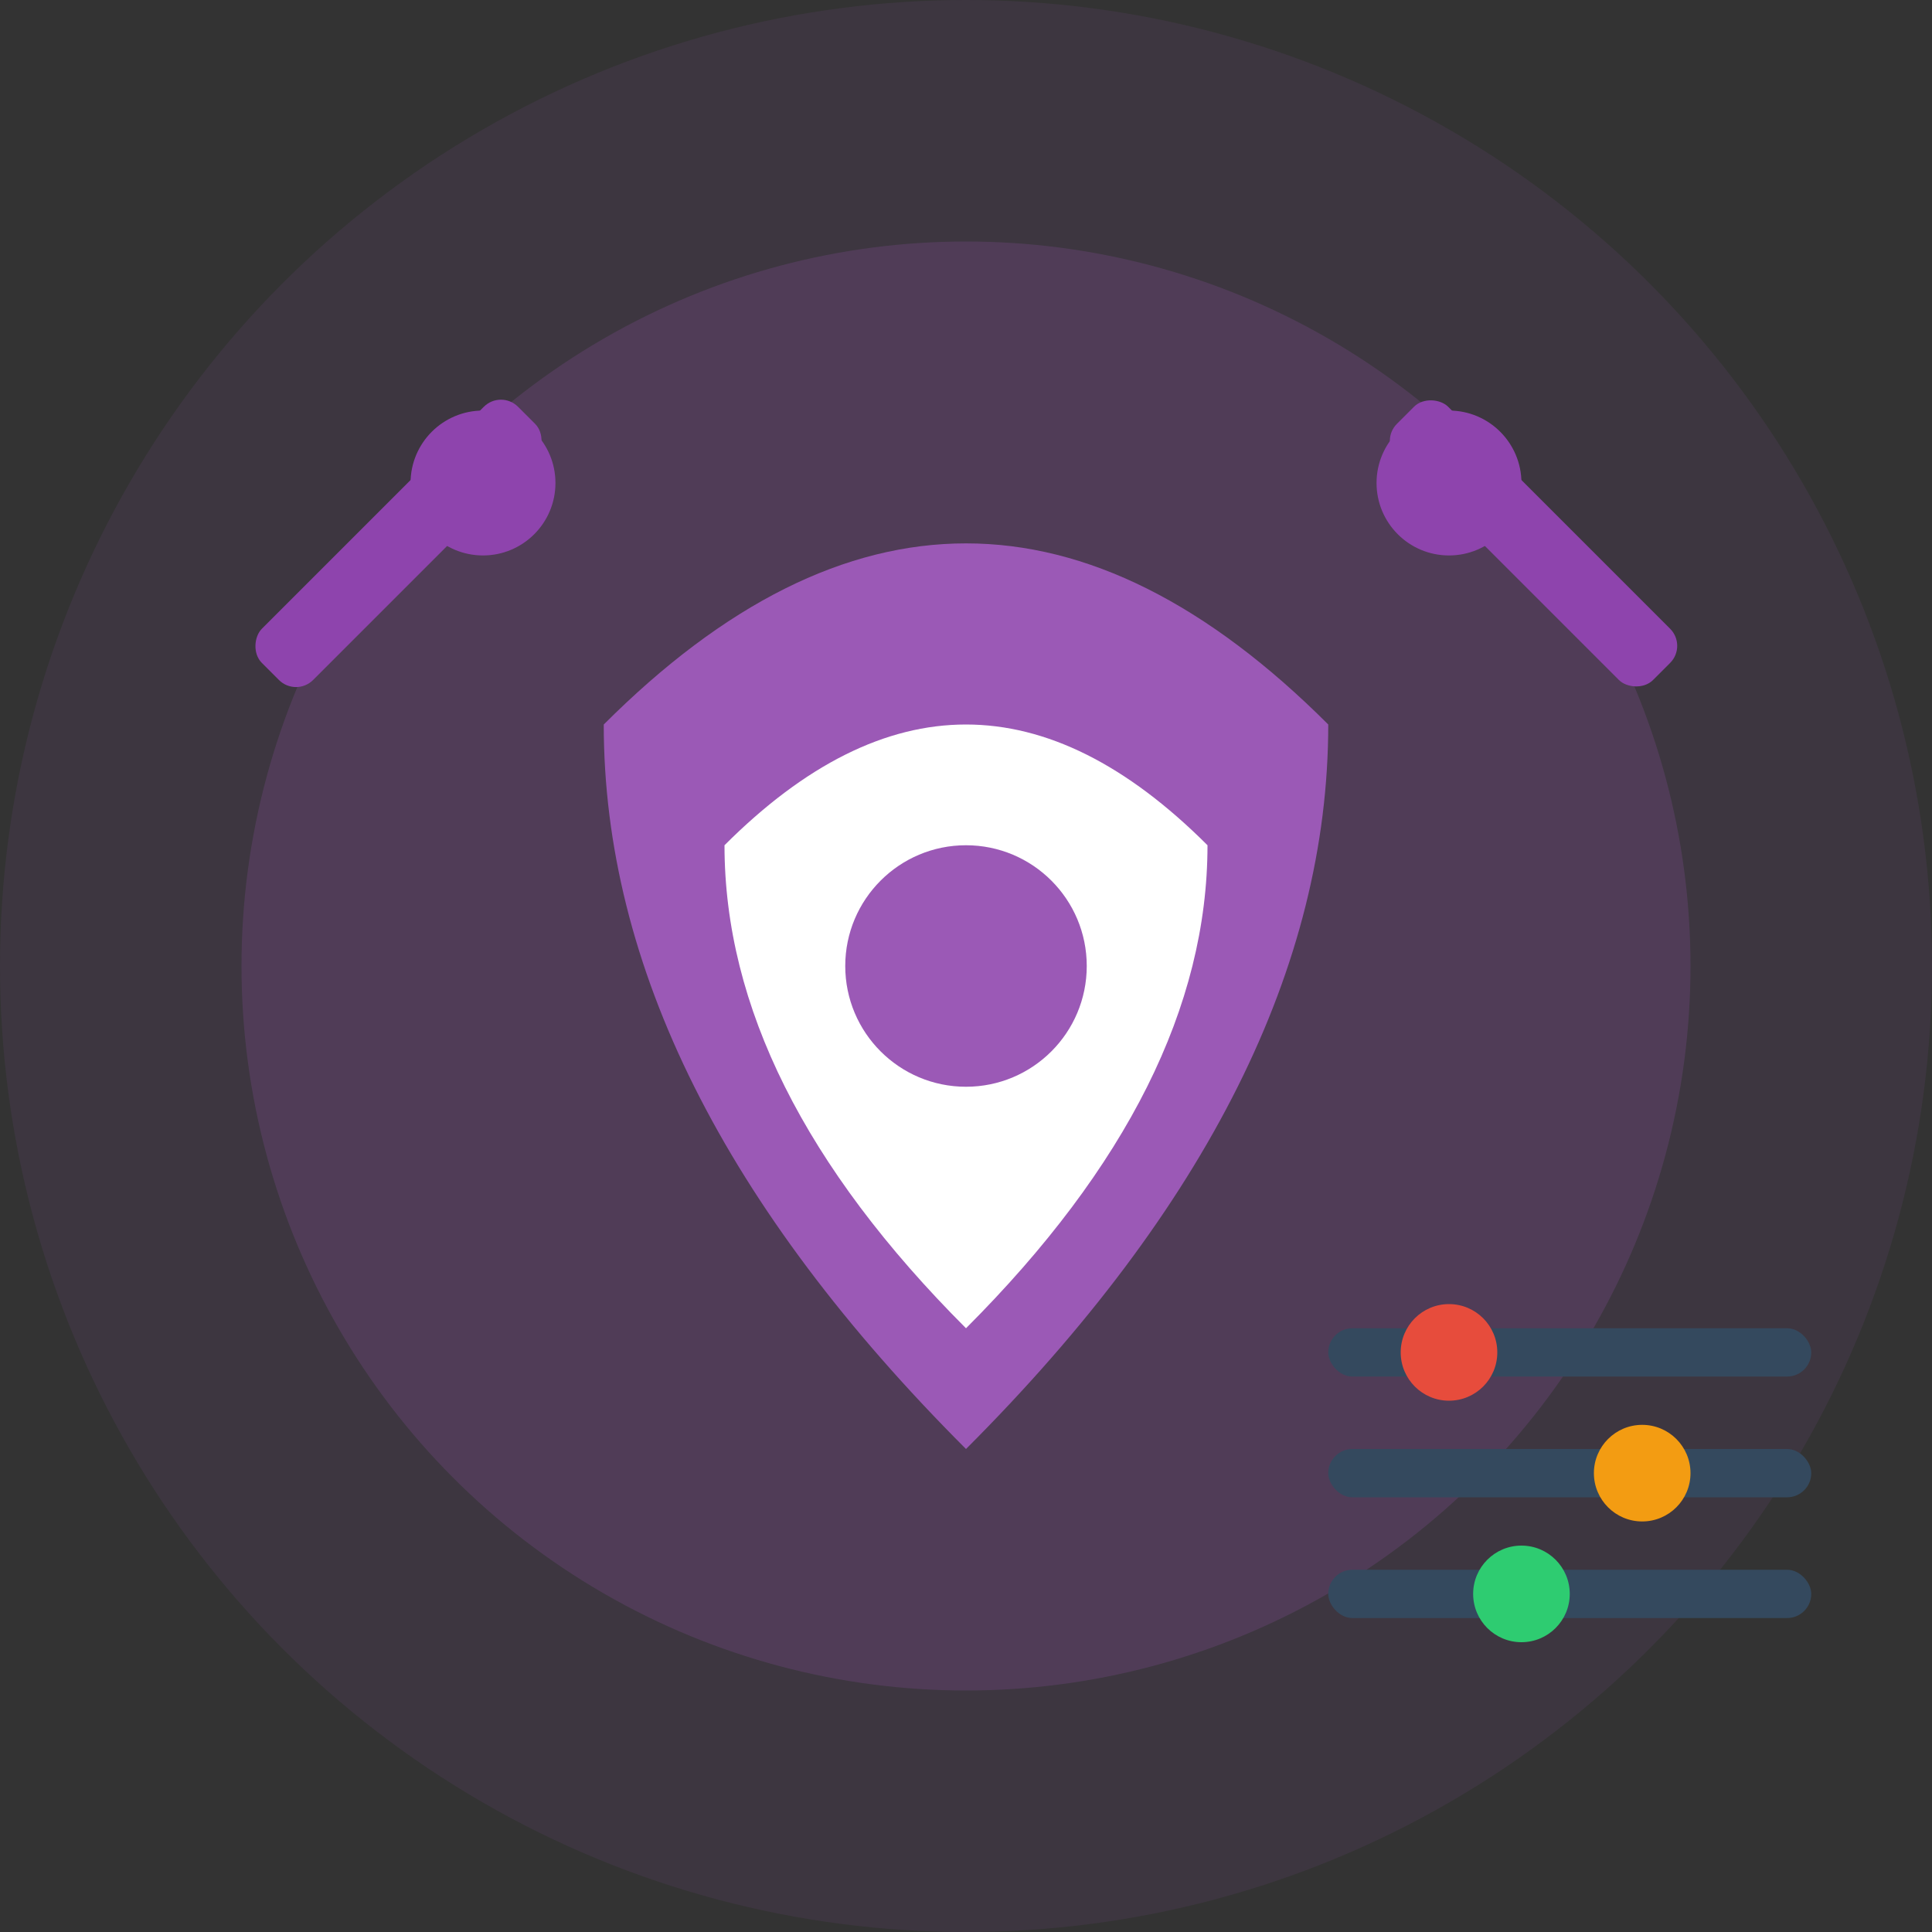 <svg width="80" height="80" viewBox="0 0 80 80" fill="none" xmlns="http://www.w3.org/2000/svg">
    <rect x="0" y="0" width="80" height="80" fill="#333333" stroke="none"/>
    <circle cx="40" cy="40" r="40" fill="#9b59b6" opacity="0.1"/>
    <circle cx="40" cy="40" r="30" fill="#9b59b6" opacity="0.2"/>
    
    <!-- Custom Design Elements -->
    <path d="M25 30Q40 15 55 30Q55 45 40 60Q25 45 25 30Z" fill="#9b59b6"/>
    <path d="M30 35Q40 25 50 35Q50 45 40 55Q30 45 30 35Z" fill="#ffffff"/>
    <circle cx="40" cy="40" r="5" fill="#9b59b6"/>
    
    <!-- Customization Tools -->
    <rect x="15" y="15" width="3" height="15" rx="1" fill="#8e44ad" transform="rotate(45 16.5 22.5)"/>
    <circle cx="20" cy="20" r="3" fill="#8e44ad"/>
    
    <rect x="62" y="15" width="3" height="15" rx="1" fill="#8e44ad" transform="rotate(-45 63.5 22.5)"/>
    <circle cx="60" cy="20" r="3" fill="#8e44ad"/>
    
    <!-- Settings/Parameters -->
    <rect x="55" y="55" width="20" height="2" rx="1" fill="#34495e"/>
    <circle cx="60" cy="56" r="2" fill="#e74c3c"/>
    
    <rect x="55" y="60" width="20" height="2" rx="1" fill="#34495e"/>
    <circle cx="68" cy="61" r="2" fill="#f39c12"/>
    
    <rect x="55" y="65" width="20" height="2" rx="1" fill="#34495e"/>
    <circle cx="63" cy="66" r="2" fill="#2ecc71"/>
</svg>
